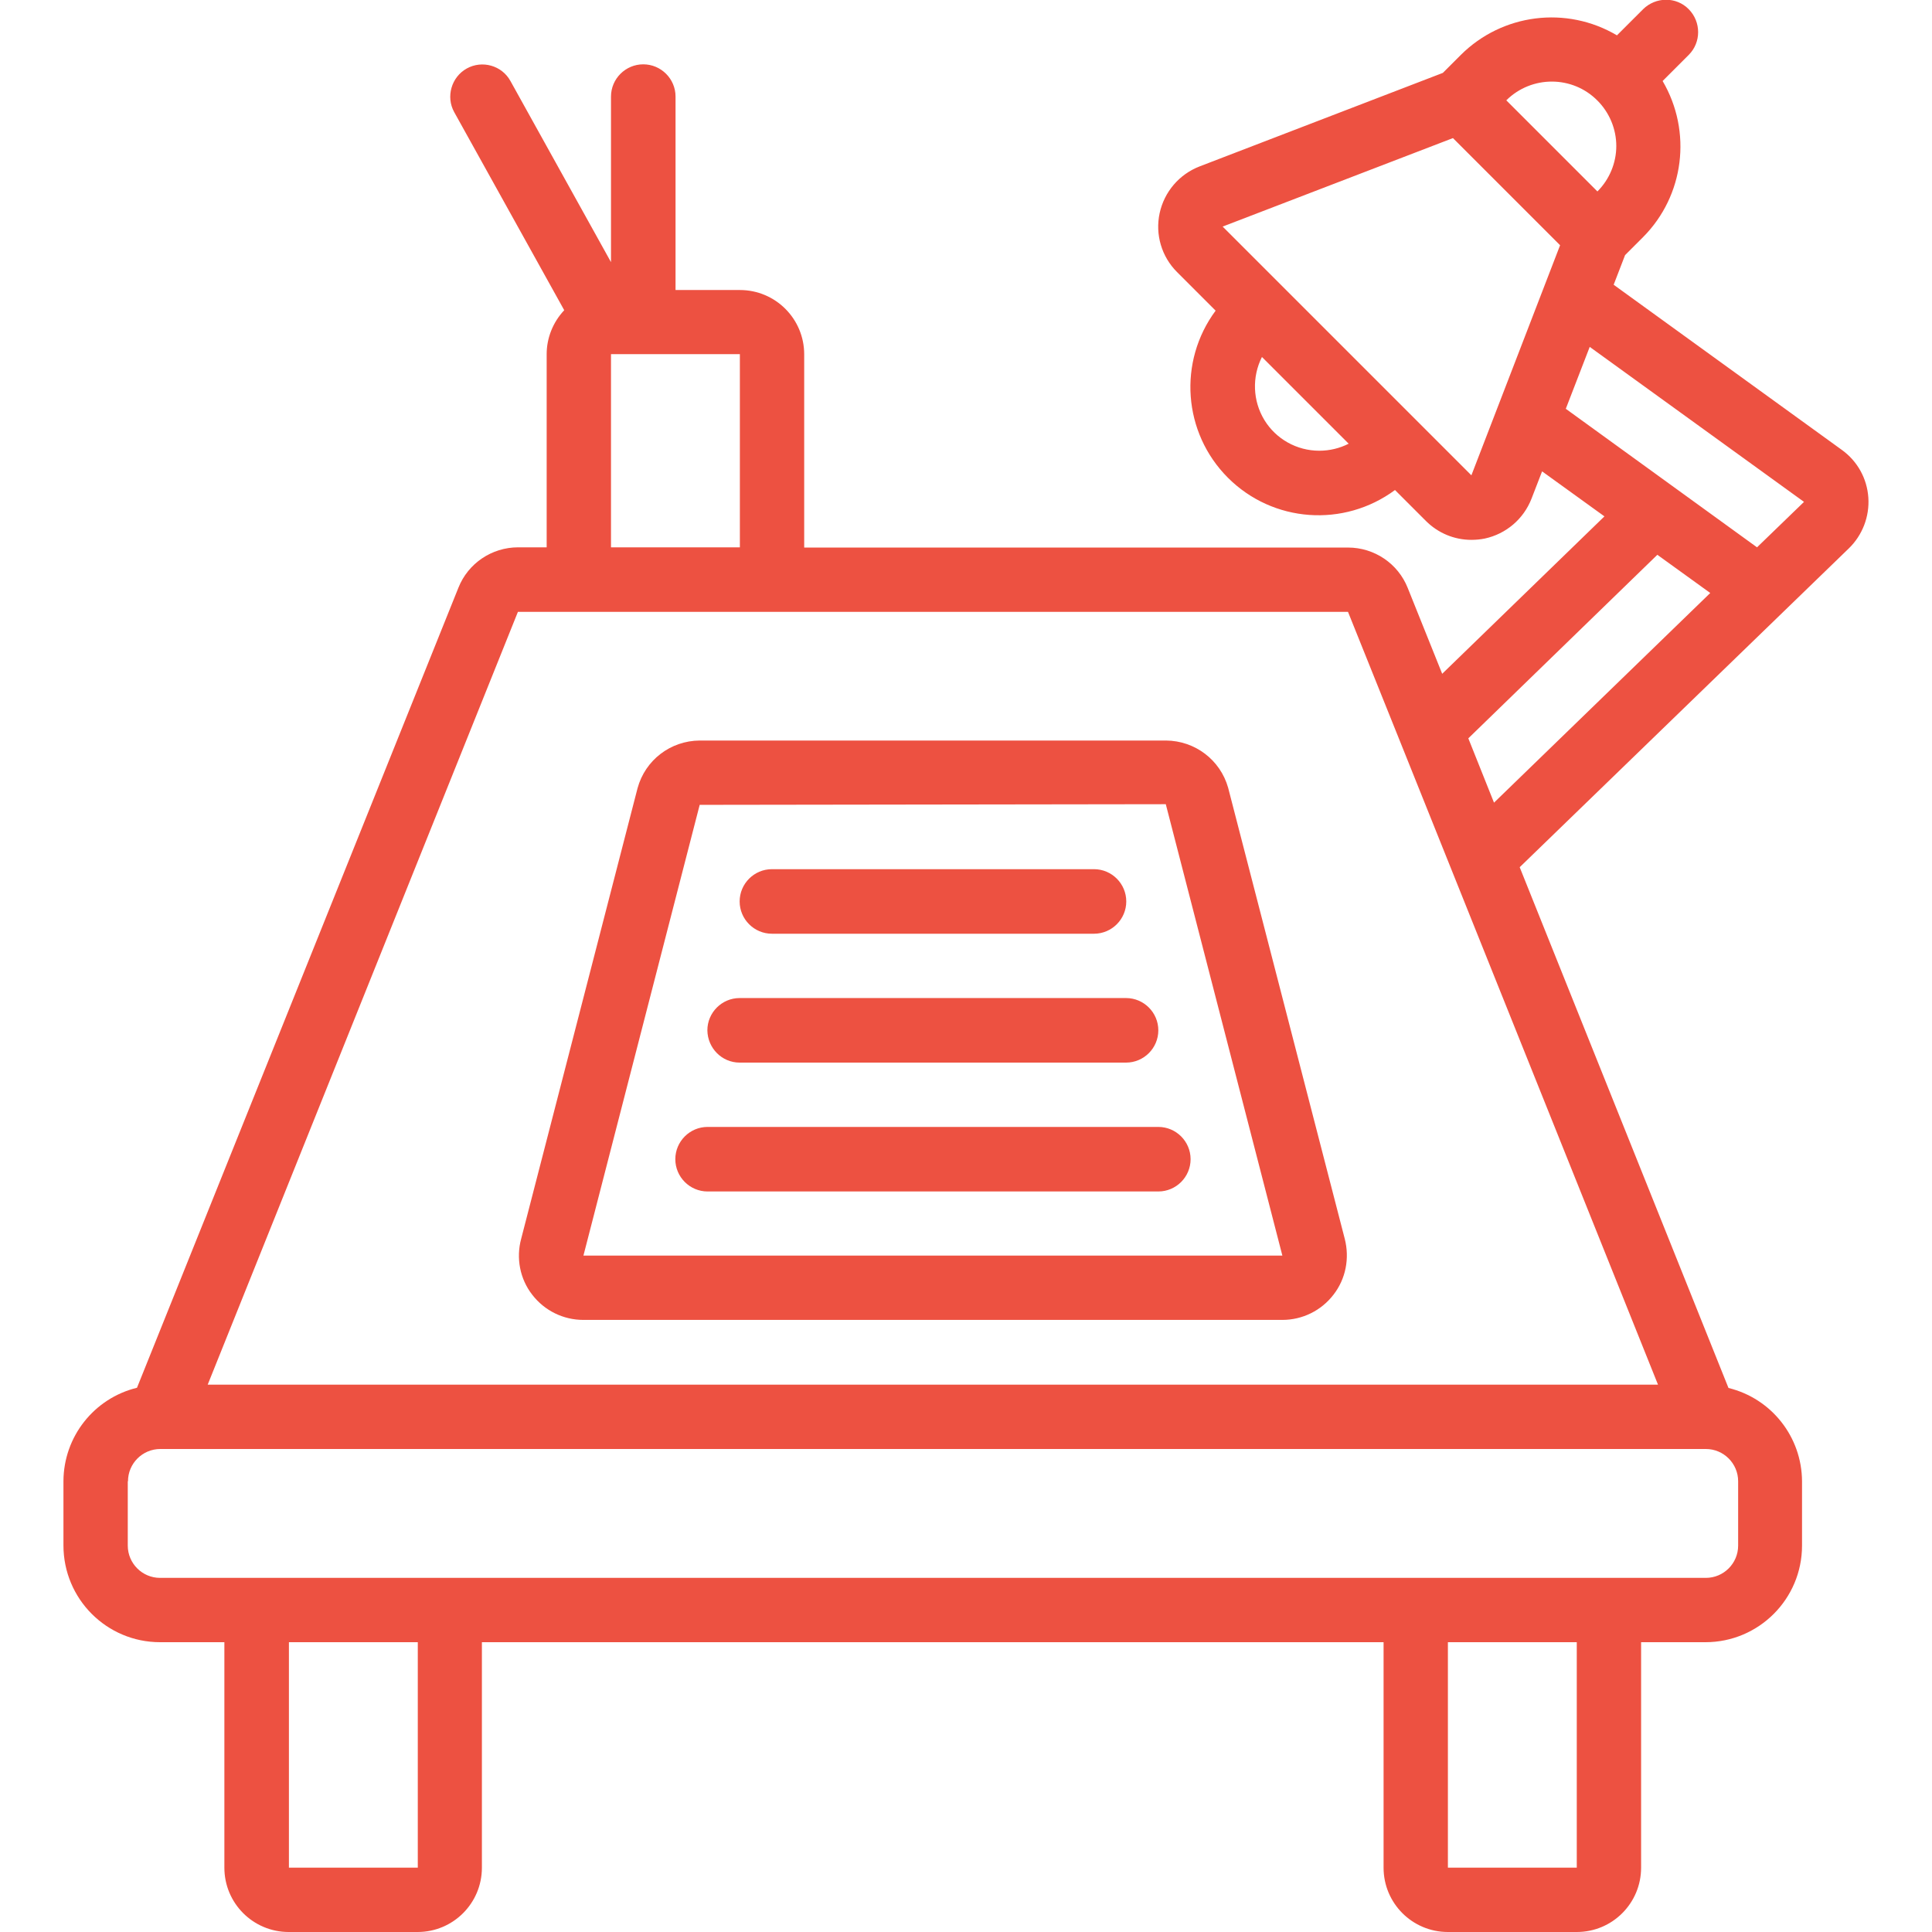 <?xml version="1.0" encoding="UTF-8" standalone="no"?> <svg xmlns="http://www.w3.org/2000/svg" xmlns:xlink="http://www.w3.org/1999/xlink" xmlns:serif="http://www.serif.com/" width="100%" height="100%" viewBox="0 0 88 88" version="1.1" xml:space="preserve" style="fill-rule:evenodd;clip-rule:evenodd;stroke-linejoin:round;stroke-miterlimit:2;"> <g transform="matrix(1,0,0,1,0,-1)"> <g id="Page-1_3_"> <g id="_x30_01---Drafting-Ideas"> <path id="Shape_21_" d="M55.94,36.88C55.58,35.61 54.43,34.74 53.11,34.73L31.87,34.73C30.54,34.74 29.39,35.62 29.04,36.9L23.74,57.42C23.5,58.3 23.68,59.25 24.24,59.97C24.8,60.7 25.66,61.12 26.57,61.12L58.41,61.12C59.32,61.12 60.18,60.7 60.74,59.97C61.3,59.25 61.48,58.31 61.25,57.42L55.94,36.88ZM26.57,58.2L26.58,58.17L31.87,37.66L53.1,37.63L58.41,58.19L26.57,58.19L26.57,58.2Z" style="fill:rgb(237,81,65);fill-rule:nonzero;"></path> <path id="Shape_20_" d="M7.29,75.8L10.22,75.8L10.22,86.07C10.22,87.69 11.53,89 13.15,89L19.02,89C20.64,89 21.95,87.69 21.95,86.07L21.95,75.8L63.02,75.8L63.02,86.07C63.02,87.69 64.33,89 65.95,89L71.82,89C73.44,89 74.75,87.69 74.75,86.07L74.75,75.8L77.68,75.8C80.11,75.8 82.08,73.83 82.08,71.4L82.08,68.47C82.07,66.45 80.69,64.7 78.73,64.22L69.22,40.5L84.21,25.98C84.83,25.38 85.16,24.53 85.1,23.66C85.04,22.79 84.6,22 83.89,21.49L73.5,13.97L74.02,12.62L74.84,11.8C76.72,9.91 77.08,6.99 75.73,4.69L76.92,3.5C77.49,2.93 77.49,2 76.92,1.42C76.35,0.84 75.42,0.85 74.84,1.42L73.65,2.61C71.35,1.25 68.43,1.62 66.54,3.5L65.72,4.32L54.64,8.58C53.71,8.94 53.03,9.74 52.82,10.71C52.61,11.68 52.91,12.69 53.61,13.39L55.37,15.15C53.65,17.47 53.88,20.71 55.93,22.76C57.98,24.81 61.21,25.04 63.54,23.32L64.95,24.73C65.5,25.28 66.24,25.59 67.02,25.59C67.23,25.59 67.43,25.57 67.63,25.53C68.6,25.32 69.4,24.64 69.76,23.71L70.24,22.47L73.08,24.52L65.69,31.69L64.12,27.78C63.68,26.67 62.6,25.94 61.4,25.94L36.63,25.94L36.63,17.14C36.63,15.52 35.32,14.21 33.7,14.21L30.77,14.21L30.77,5.4C30.77,4.59 30.11,3.93 29.3,3.93C28.49,3.93 27.83,4.59 27.83,5.4L27.83,12.94L23.25,4.69C22.86,3.98 21.96,3.73 21.26,4.12C20.56,4.51 20.3,5.41 20.69,6.11L25.7,15.13C25.19,15.67 24.9,16.39 24.9,17.13L24.9,25.93L23.6,25.93C22.4,25.93 21.32,26.66 20.88,27.77L6.24,64.21C4.28,64.69 2.9,66.44 2.89,68.46L2.89,71.39C2.89,73.83 4.86,75.8 7.29,75.8ZM19.03,86.07L13.16,86.07L13.16,75.8L19.03,75.8L19.03,86.07ZM71.82,86.07L65.95,86.07L65.95,75.8L71.82,75.8L71.82,86.07ZM72.76,5.58C73.31,6.13 73.62,6.88 73.62,7.65C73.62,8.42 73.31,9.17 72.76,9.72L68.61,5.57C69.76,4.43 71.62,4.43 72.76,5.58ZM60.09,21.53C59.07,21.53 58.12,21 57.59,20.13C57.06,19.26 57.02,18.17 57.48,17.26L61.43,21.21C61.02,21.42 60.56,21.53 60.09,21.53ZM67.02,22.65L55.69,11.32L66.18,7.29L71.06,12.17L67.02,22.65ZM72.41,16.8L82.17,23.86L80.03,25.93L71.32,19.62L72.41,16.8ZM75.49,26.27L77.9,28.01L68.05,37.56L66.88,34.63L75.49,26.27ZM27.83,17.13L33.7,17.13L33.7,25.93L27.83,25.93L27.83,17.13ZM23.59,28.87L61.4,28.87L63.77,34.77L63.79,34.82L75.52,64.07L9.46,64.07L23.59,28.87ZM5.83,68.47C5.83,67.66 6.49,67 7.3,67L77.7,67C78.51,67 79.17,67.66 79.17,68.47L79.17,71.4C79.17,72.21 78.51,72.87 77.7,72.87L7.29,72.87C6.48,72.87 5.82,72.21 5.82,71.4L5.82,68.47L5.83,68.47Z" style="fill:rgb(237,81,65);fill-rule:nonzero;"></path> <path id="Shape_11_" d="M35.16,43.53L49.83,43.53C50.64,43.53 51.3,42.87 51.3,42.06C51.3,41.25 50.64,40.59 49.83,40.59L35.16,40.59C34.35,40.59 33.69,41.25 33.69,42.06C33.69,42.87 34.35,43.53 35.16,43.53Z" style="fill:rgb(237,81,65);fill-rule:nonzero;"></path> <path id="Shape_10_" d="M33.69,49.4L51.29,49.4C52.1,49.4 52.76,48.74 52.76,47.93C52.76,47.12 52.1,46.46 51.29,46.46L33.69,46.46C32.88,46.46 32.22,47.12 32.22,47.93C32.23,48.74 32.88,49.4 33.69,49.4Z" style="fill:rgb(237,81,65);fill-rule:nonzero;"></path> <path id="Shape_9_" d="M32.23,52.33C31.42,52.33 30.76,52.99 30.76,53.8C30.76,54.61 31.42,55.27 32.23,55.27L52.76,55.27C53.57,55.27 54.23,54.61 54.23,53.8C54.23,52.99 53.57,52.33 52.76,52.33L32.23,52.33Z" style="fill:rgb(237,81,65);fill-rule:nonzero;"></path> </g> </g> </g> </svg> 
